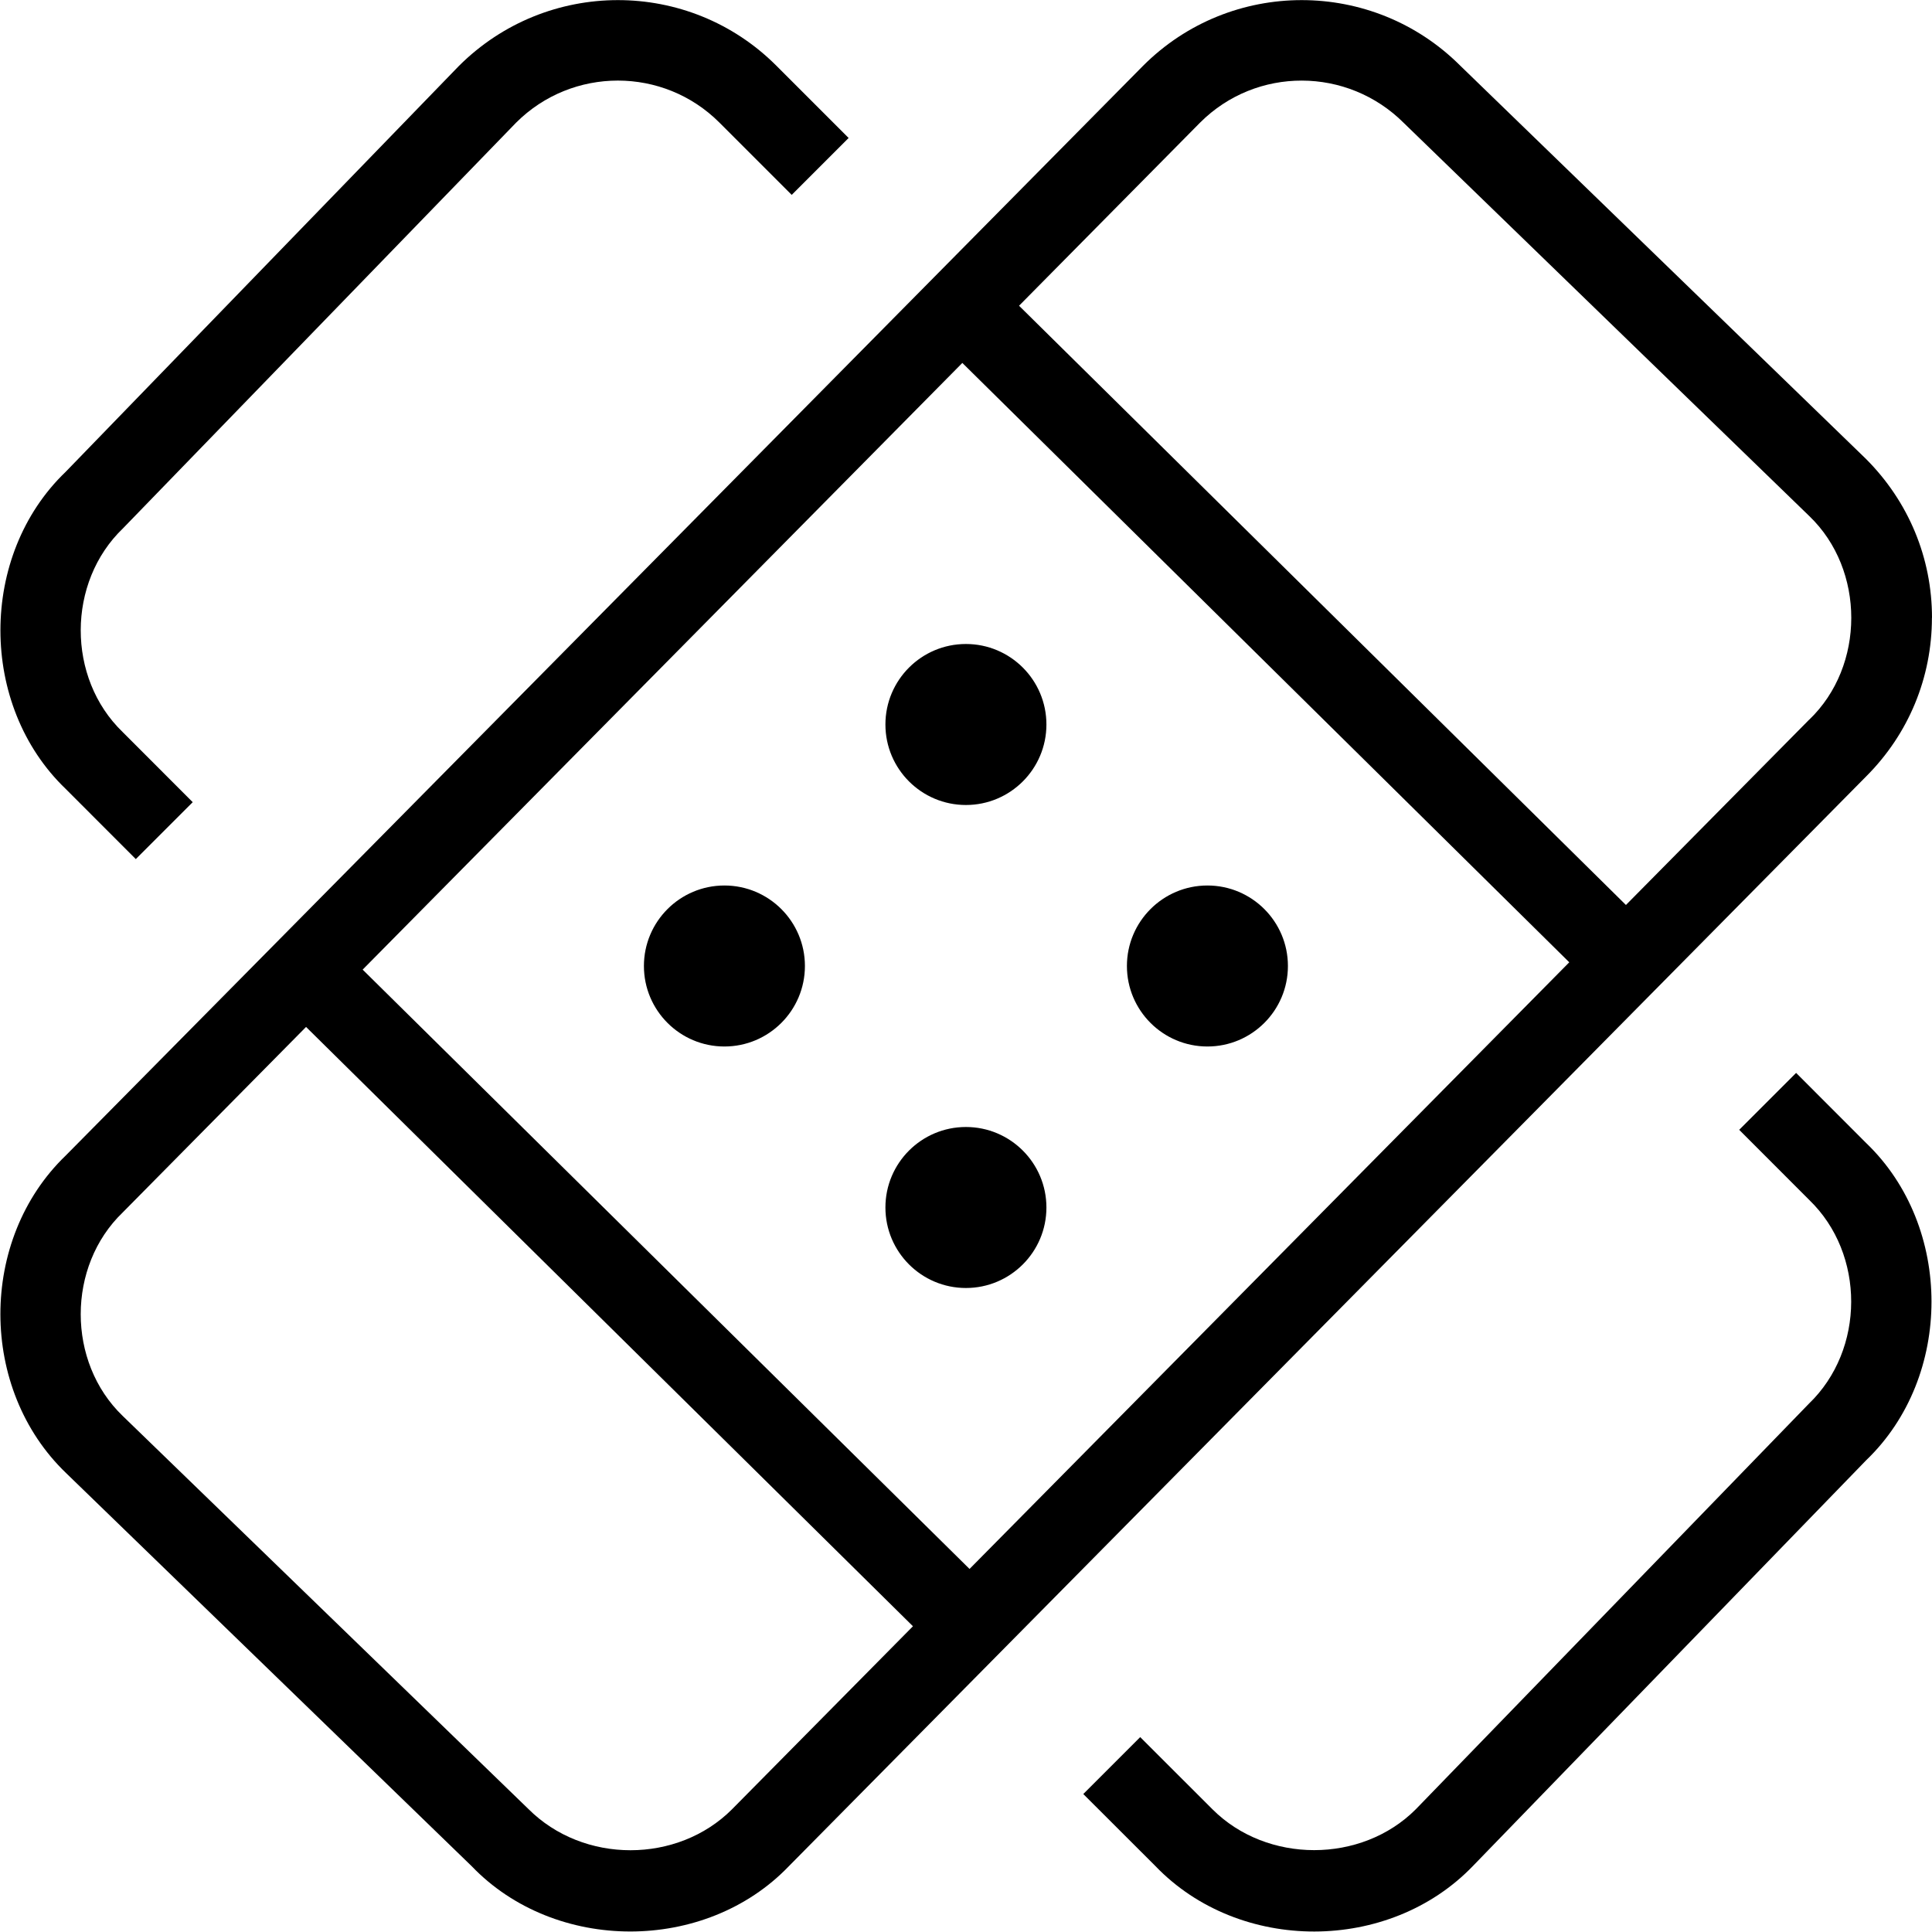<?xml version="1.0" encoding="UTF-8"?>
<svg xmlns="http://www.w3.org/2000/svg" id="Layer_1" data-name="Layer 1" viewBox="0 0 24 24">
  <path d="M24,7.675c0-.744-.29-1.444-.822-1.976L18.14,.816c-1.088-1.087-2.855-1.086-3.941,.002L.816,14.355c-1.083,1.042-1.082,2.902,.006,3.945l5.038,4.883c1.037,1.081,2.902,1.081,3.939,0l13.384-13.539c.526-.526,.816-1.226,.816-1.97Zm-12.045-3.166l7.539,7.445-7.45,7.536-7.539-7.445,7.449-7.536Zm-2.863,17.968c-.674,.674-1.843,.681-2.53-.007L1.523,17.588c-.694-.668-.694-1.859,.002-2.527l2.277-2.304,7.539,7.445-2.25,2.276Zm13.383-13.538l-2.277,2.303L12.659,3.798l2.249-2.275c.699-.699,1.832-.694,2.531,.005l5.038,4.884c.694,.667,.694,1.861-.002,2.528ZM.816,9.8c-1.081-1.036-1.081-2.903,0-3.939L5.699,.821c1.092-1.092,2.859-1.092,3.945-.005l.898,.898-.707,.707-.898-.898c-.695-.696-1.828-.696-2.525,0L1.529,6.562c-.7,.67-.701,1.861-.006,2.531l.871,.872-.707,.707-.871-.872Zm22.367,4.4c1.081,1.037,1.081,2.902,0,3.939l-4.883,5.038c-1.043,1.088-2.903,1.089-3.945,.006l-.898-.897,.707-.707,.898,.897c.676,.676,1.85,.676,2.525,0l4.883-5.038c.7-.672,.701-1.86,.006-2.531l-.871-.872,.707-.707,.871,.872Zm-12.184-5.2c0-.552,.448-1,1-1s1,.448,1,1-.448,1-1,1-1-.448-1-1Zm-3,3c0-.552,.448-1,1-1s1,.448,1,1-.448,1-1,1-1-.448-1-1Zm3,3c0-.552,.448-1,1-1s1,.448,1,1-.448,1-1,1-1-.448-1-1Zm3-3c0-.552,.448-1,1-1s1,.448,1,1-.448,1-1,1-1-.448-1-1Z"/>
</svg>
